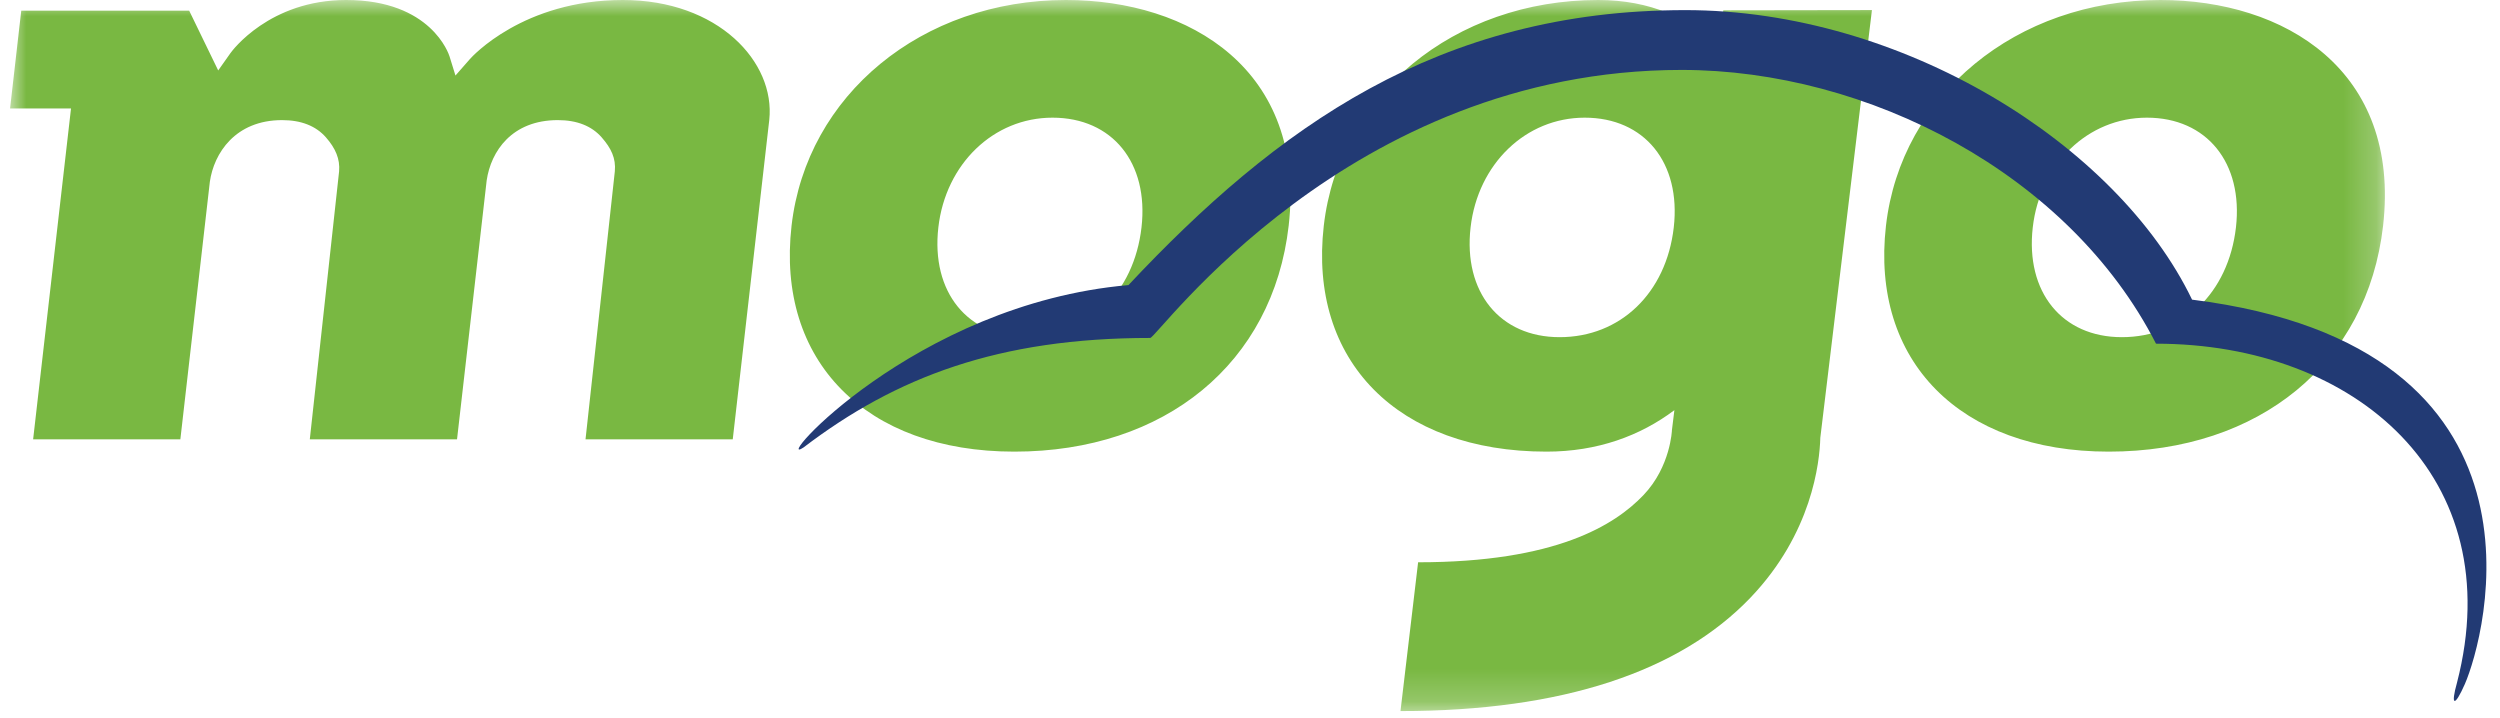 <svg xmlns="http://www.w3.org/2000/svg" xmlns:ns1="http://www.w3.org/1999/xlink" width="75.892" height="21.792" viewBox="0.0 0.0 76.0 22.0" version="1.1">
    <title>mogo-digital-servies-logo</title>
    <defs>
        <polygon id="path-1" points="0 0 72.781 0 72.781 21.792 0 21.792" />
    </defs>
    <g id="Artwork" stroke="none" stroke-width="1" fill="none" fill-rule="evenodd">
        <g id="Digital-Services-Clients" transform="translate(-270, -134)">
            <g id="mogo-digital-servies-logo" transform="translate(270, 134)">
                <g id="Group-6" transform="translate(0, -0)">
                    <g id="Group-3">
                        <mask id="mask-2" fill="white">
                            <use ns1:href="#path-1" />
                        </mask>
                        <g id="Clip-2" />
                        <path d="M52.505,0.316 L52.366,1.455 C51.491,0.56 50.265,0 48.671,0 C44.257,0 40.72,2.91 40.261,6.92 C39.787,11.059 42.53,13.841 47.087,13.841 C48.649,13.841 49.959,13.357 51.006,12.57 L50.931,13.179 C50.931,13.179 50.893,14.301 50.055,15.177 C49.181,16.09 47.379,17.232 43.152,17.232 L42.612,21.792 C47.586,21.792 51.174,20.575 53.336,18.318 C55.227,16.342 55.458,14.168 55.478,13.416 L57.06,0.309 L52.505,0.316 Z M47.488,10.333 C45.655,10.333 44.533,8.95 44.76,6.97 C44.983,5.021 46.454,3.606 48.258,3.606 C50.091,3.606 51.213,4.989 50.987,6.97 C50.756,8.981 49.35,10.333 47.488,10.333 Z M17.636,13.465 L18.534,5.252 C18.572,4.851 18.422,4.542 18.13,4.209 C17.823,3.859 17.371,3.681 16.787,3.681 C15.379,3.681 14.738,4.635 14.607,5.528 L13.698,13.465 L9.186,13.465 L10.084,5.252 C10.117,4.871 9.972,4.542 9.68,4.209 C9.373,3.859 8.921,3.681 8.337,3.681 C6.901,3.681 6.247,4.699 6.123,5.57 L5.219,13.465 L0.707,13.465 L1.868,3.325 L0,3.325 L0.343,0.326 L5.489,0.326 L6.379,2.159 L6.755,1.627 C6.801,1.562 7.948,0 10.301,0 C12.904,0 13.447,1.659 13.469,1.73 L13.65,2.315 L14.093,1.81 C14.157,1.737 15.729,0 18.78,0 C21.701,0 23.458,1.9 23.267,3.676 L22.148,13.465 L17.636,13.465 Z M30.776,13.841 C26.219,13.841 23.477,11.059 23.95,6.92 C24.409,2.91 27.946,0 32.36,0 C36.152,0 39.732,2.139 39.185,6.92 C38.704,11.124 35.403,13.841 30.776,13.841 L30.776,13.841 Z M31.947,3.606 C30.143,3.606 28.672,5.021 28.449,6.969 C28.222,8.95 29.344,10.333 31.177,10.333 C33.039,10.333 34.444,8.981 34.675,6.969 C34.902,4.989 33.781,3.606 31.947,3.606 L31.947,3.606 Z M64.316,13.841 C59.759,13.841 57.016,11.059 57.49,6.92 C57.949,2.91 61.486,0 65.901,0 C69.692,0 73.272,2.139 72.725,6.92 C72.244,11.124 68.943,13.841 64.316,13.841 L64.316,13.841 Z M65.487,3.606 C63.683,3.606 62.212,5.021 61.989,6.969 C61.762,8.95 62.884,10.333 64.718,10.333 C66.579,10.333 67.985,8.981 68.216,6.969 C68.442,4.989 67.32,3.606 65.487,3.606 L65.487,3.606 Z" id="Fill-1" fill="#79B842" mask="url(#mask-2)" />
                    </g>
                    <path d="M51.343,0.31 C43.767,0.31 38.803,3.914 34.275,8.737 C27.688,9.313 23.279,14.403 24.319,13.712 C27.151,11.553 30.297,10.357 34.941,10.357 C35.163,10.357 40.998,2.143 51.227,2.143 C56.922,2.143 63.102,5.316 65.766,10.533 C71.904,10.533 76.614,14.643 74.992,20.915 C74.787,21.646 74.918,21.677 75.231,20.964 C75.84,19.574 78.368,10.619 66.871,9.183 C64.569,4.406 57.977,0.31 51.343,0.31" id="Fill-4" fill="#223A74" />
                </g>
            </g>
        </g>
    </g>
</svg>